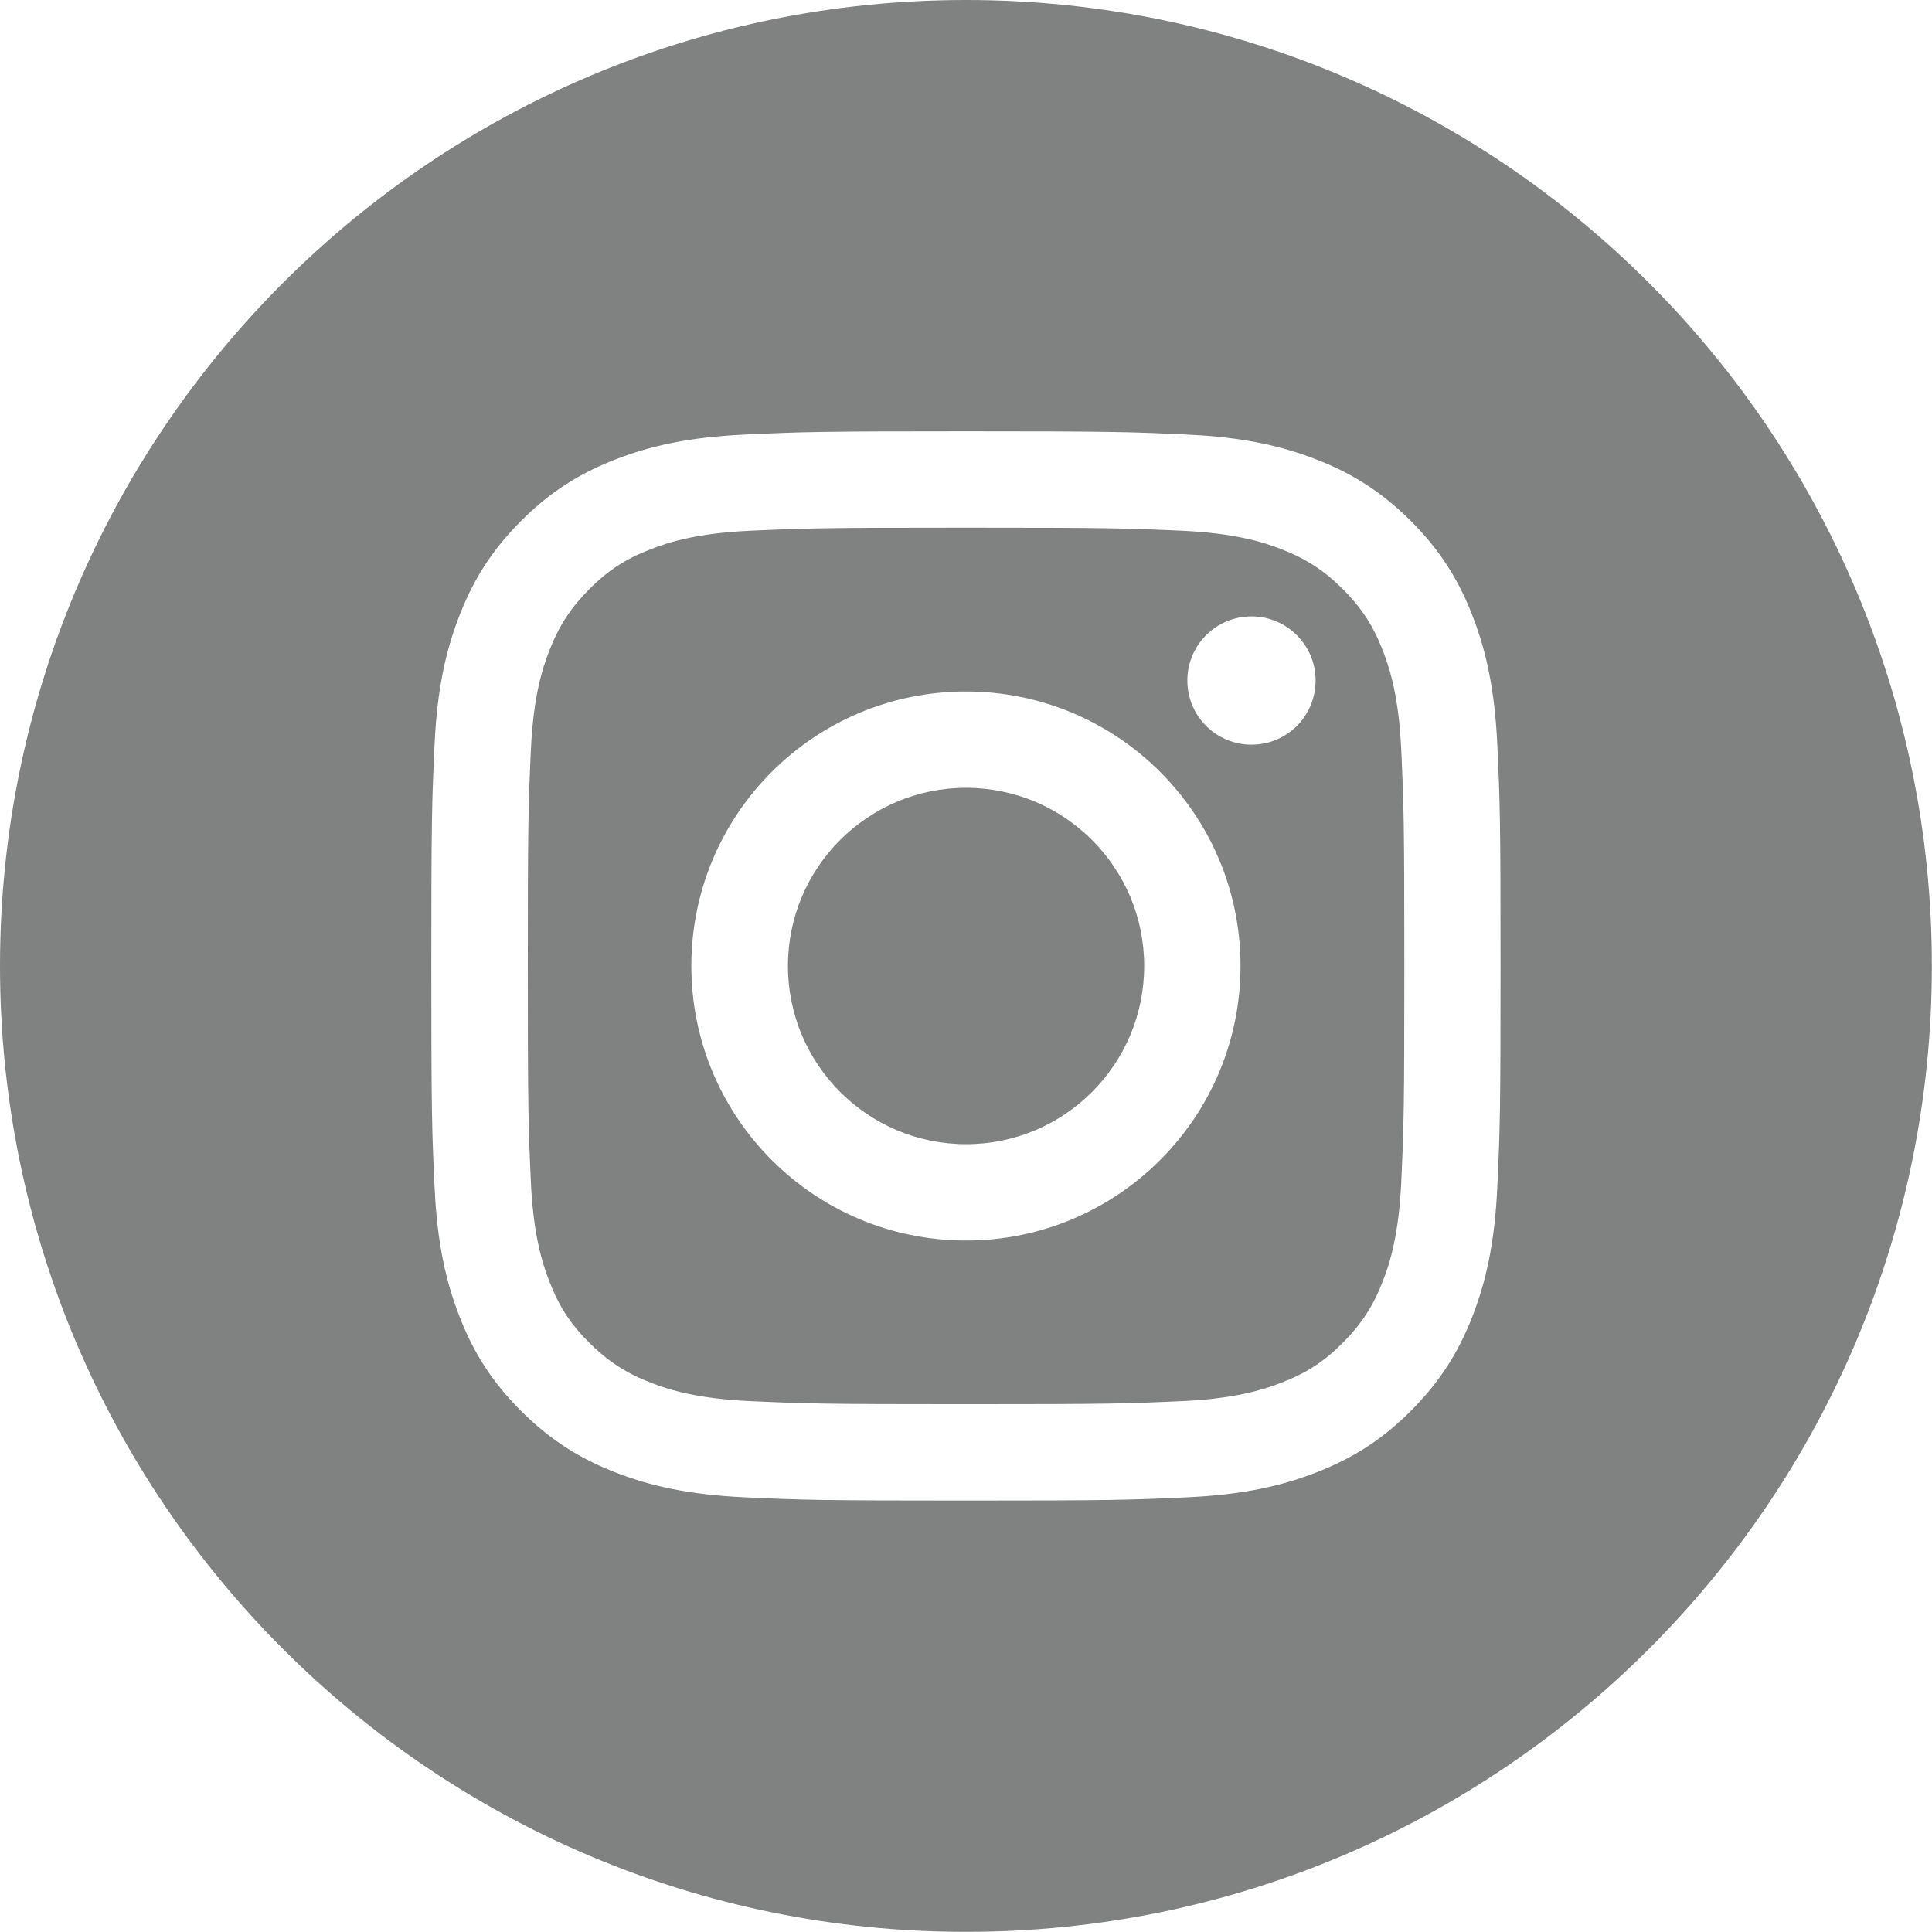 <?xml version="1.0" encoding="UTF-8"?>
<svg id="Capa_2" data-name="Capa 2" xmlns="http://www.w3.org/2000/svg" viewBox="0 0 144.59 144.59">
  <defs>
    <style>
      .cls-1 {
        fill: #808181;
      }
    </style>
  </defs>
  <g id="Capa_1-2" data-name="Capa 1">
    <path class="cls-1" d="M72.29,0C32.37,0,0,32.37,0,72.29s32.37,72.29,72.29,72.29,72.29-32.37,72.29-72.29S112.22,0,72.29,0ZM112.06,88.79c-.19,4.27-.87,7.17-1.86,9.72-1.02,2.63-2.39,4.85-4.61,7.08-2.23,2.23-4.45,3.59-7.09,4.61-2.54.99-5.45,1.67-9.71,1.86-4.27.2-5.63.24-16.5.24s-12.23-.04-16.5-.24c-4.27-.19-7.17-.87-9.72-1.86-2.63-1.02-4.85-2.39-7.08-4.61-2.23-2.23-3.59-4.45-4.61-7.08-.99-2.55-1.67-5.45-1.86-9.72-.2-4.27-.24-5.63-.24-16.5s.04-12.23.24-16.5c.19-4.26.87-7.17,1.86-9.71,1.02-2.64,2.39-4.86,4.61-7.09,2.23-2.23,4.45-3.59,7.08-4.61,2.55-.99,5.45-1.67,9.72-1.86,4.27-.2,5.63-.24,16.5-.24s12.23.04,16.5.24c4.26.19,7.17.87,9.71,1.86,2.64,1.02,4.86,2.39,7.09,4.61,2.23,2.23,3.59,4.45,4.61,7.09.99,2.54,1.67,5.45,1.86,9.71.2,4.27.24,5.63.24,16.5s-.04,12.23-.24,16.5ZM85.63,72.29c0,7.37-5.97,13.34-13.33,13.34s-13.33-5.98-13.33-13.34,5.97-13.33,13.33-13.33,13.33,5.97,13.33,13.33M105.1,72.29c0,10.69-.04,11.95-.23,16.17-.18,3.9-.83,6.02-1.38,7.43-.73,1.87-1.6,3.2-2.99,4.6s-2.73,2.27-4.6,2.99c-1.41.55-3.53,1.2-7.43,1.38-4.22.19-5.48.23-16.17.23s-11.95-.04-16.17-.23c-3.9-.18-6.02-.83-7.43-1.38-1.87-.73-3.2-1.6-4.6-2.99s-2.27-2.73-2.99-4.6c-.55-1.41-1.2-3.53-1.38-7.43-.19-4.22-.23-5.48-.23-16.17s.04-11.95.23-16.17c.18-3.9.83-6.02,1.38-7.43.73-1.87,1.6-3.19,2.99-4.6,1.4-1.4,2.73-2.27,4.6-2.99,1.41-.55,3.53-1.2,7.43-1.38,4.22-.19,5.48-.23,16.17-.23s11.95.04,16.17.23c3.9.18,6.02.83,7.43,1.38,1.87.73,3.2,1.6,4.6,2.99,1.4,1.41,2.27,2.73,2.99,4.6.55,1.41,1.2,3.53,1.38,7.43.19,4.22.23,5.48.23,16.17ZM92.84,72.29c0-11.35-9.2-20.54-20.55-20.54s-20.55,9.19-20.55,20.54,9.2,20.55,20.55,20.55,20.55-9.2,20.55-20.55ZM98.46,50.93c0-2.65-2.15-4.8-4.8-4.8s-4.8,2.15-4.8,4.8,2.14,4.8,4.8,4.8,4.8-2.14,4.8-4.8Z"/>
  </g>
</svg>